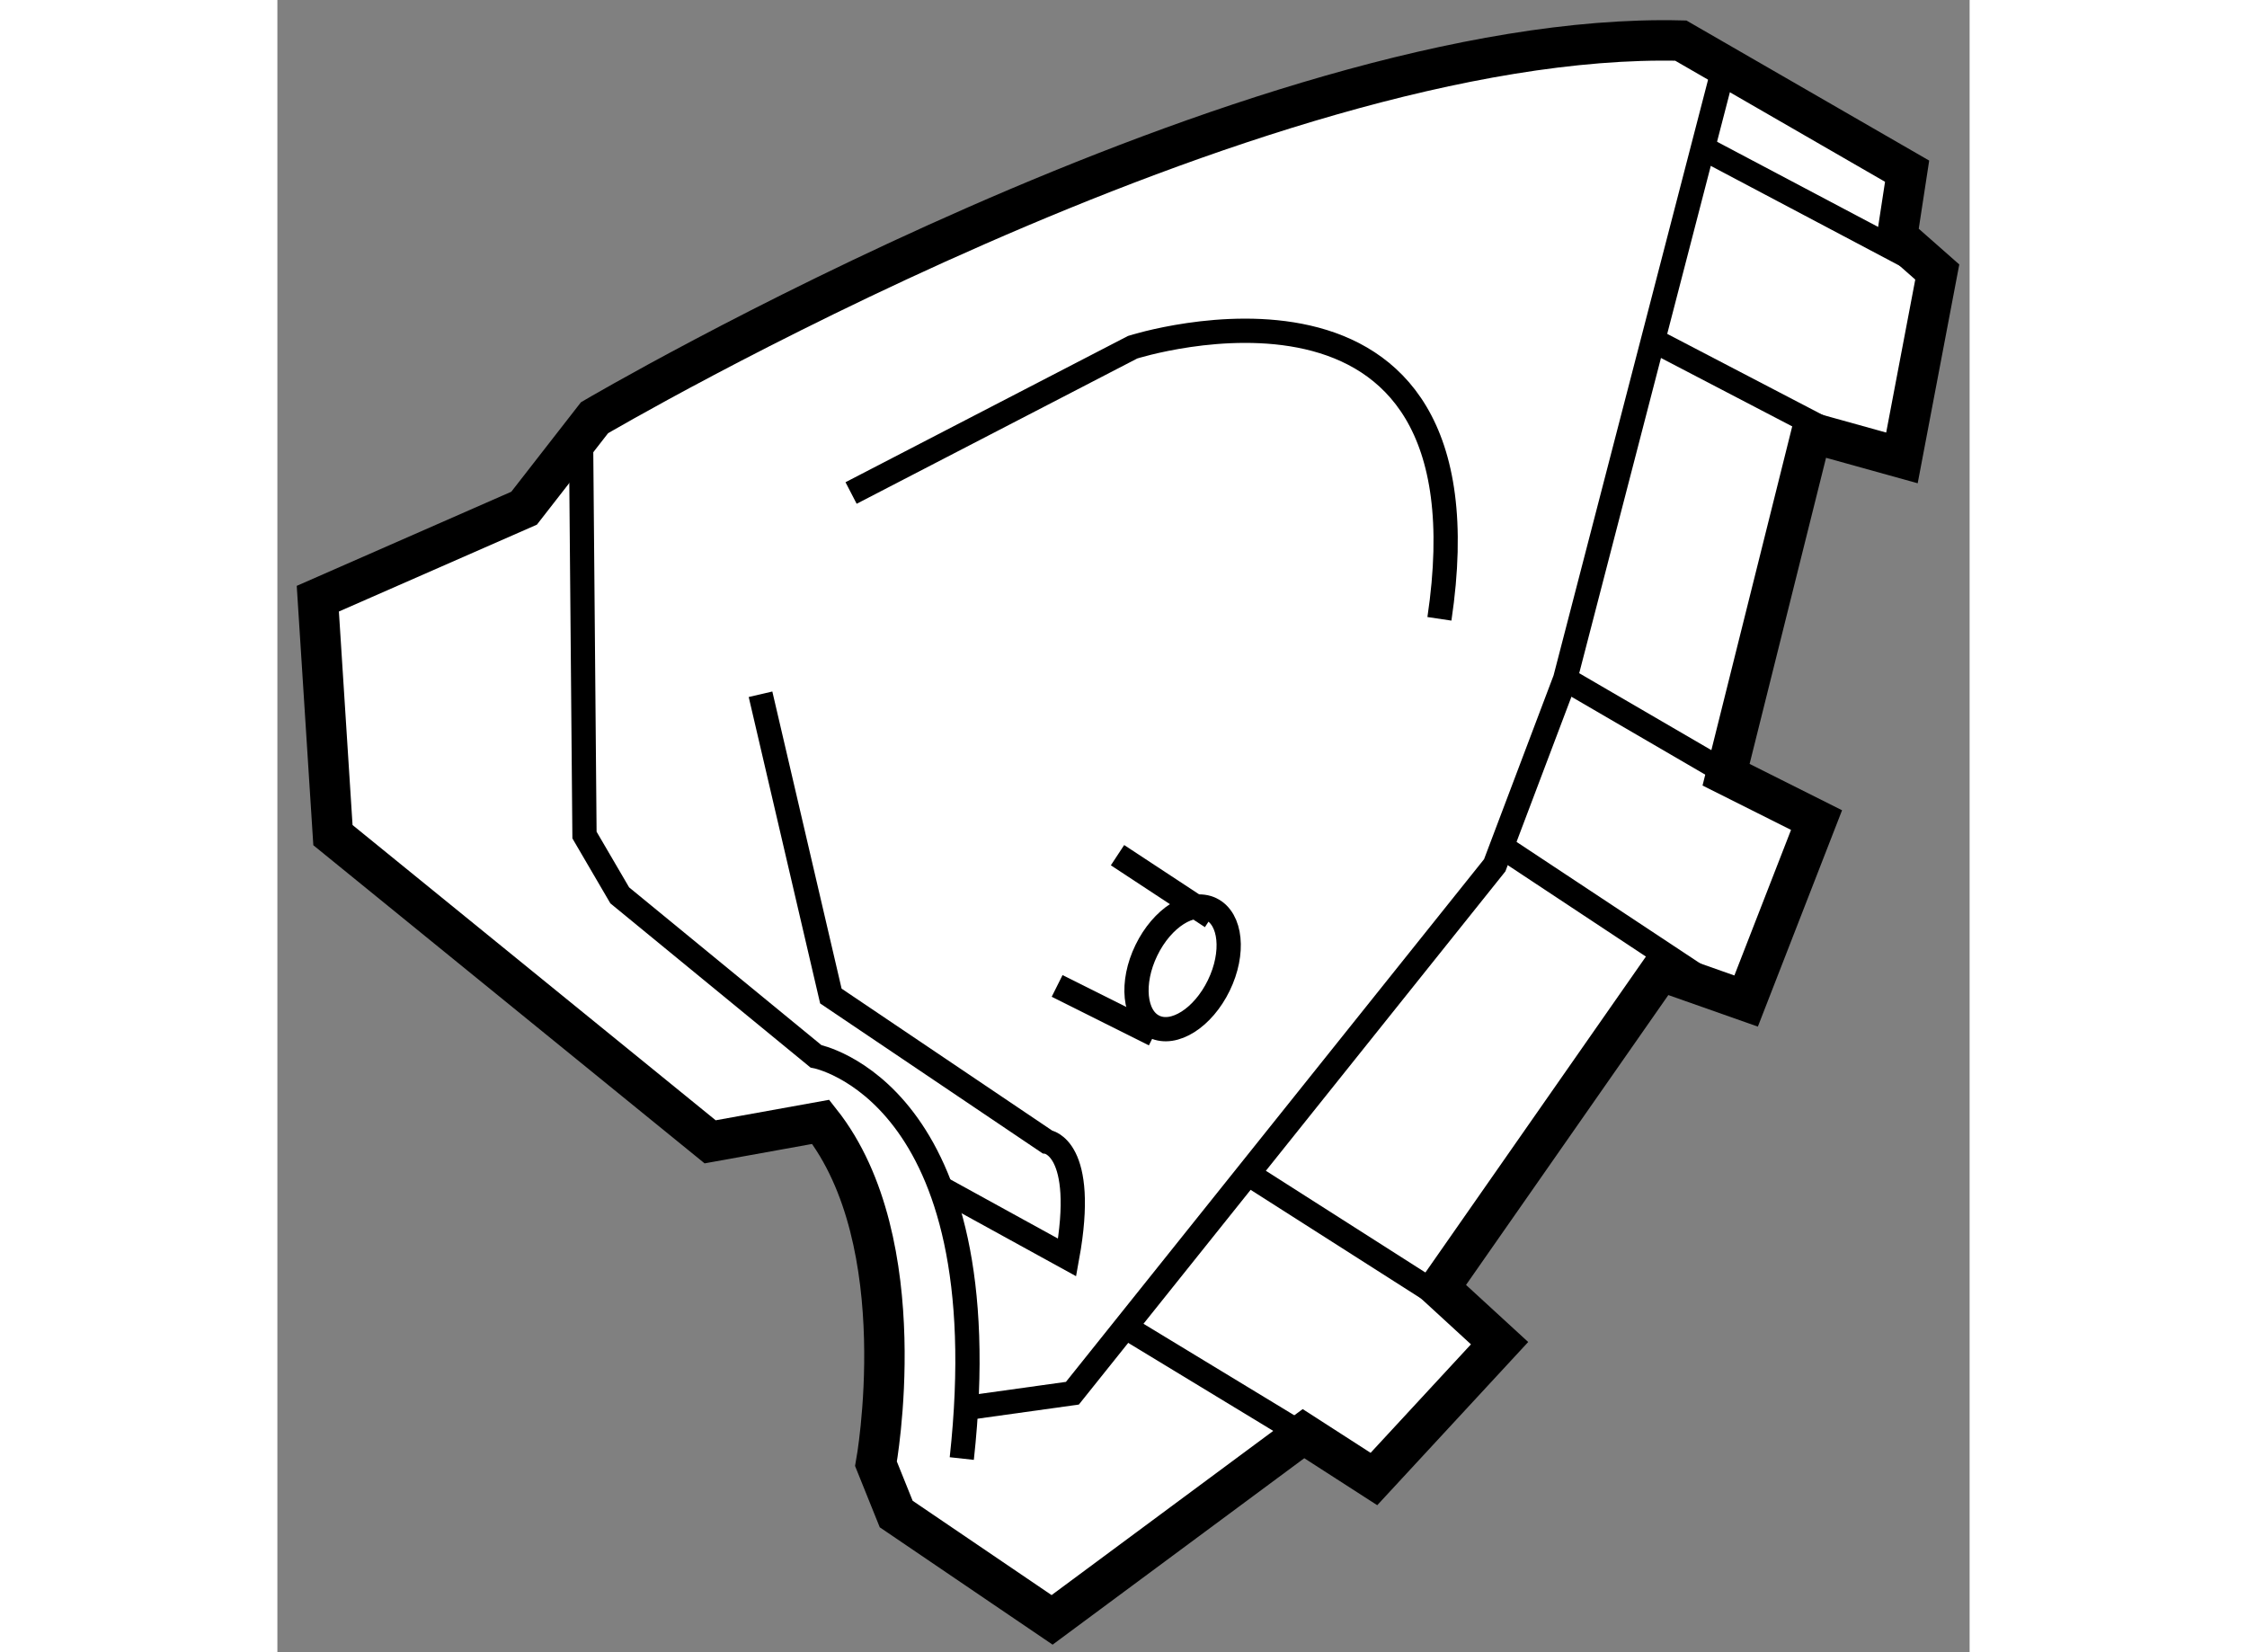 <?xml version="1.0" encoding="utf-8"?>
<!-- Generator: Adobe Illustrator 15.1.0, SVG Export Plug-In . SVG Version: 6.00 Build 0)  -->
<!DOCTYPE svg PUBLIC "-//W3C//DTD SVG 1.1//EN" "http://www.w3.org/Graphics/SVG/1.1/DTD/svg11.dtd">
<svg version="1.1" xmlns="http://www.w3.org/2000/svg" xmlns:xlink="http://www.w3.org/1999/xlink" x="0px" y="0px" width="244.8px"
	 height="180px" viewBox="166.633 105.352 20.928 20.433" enable-background="new 0 0 244.8 180" xml:space="preserve">
	
<rect x="166.633" y="105.352" width="20.928" height="20.433" fill="#808080" stroke="none"/>
	
<g><path fill="#FFFFFF" stroke="#000000" stroke-width="0.5" d="M171.985,119.473l-4.665-3.793l-0.187-2.924l2.551-1.119l0.871-1.119
			c0,0,8.146-4.791,13.434-4.664l2.799,1.615l-0.124,0.809l0.497,0.438l-0.437,2.299l-1.119-0.311l-1.056,4.229l1.119,0.561
			l-0.871,2.238l-1.058-0.373l-2.736,3.92l0.745,0.684l-1.554,1.68l-0.871-0.561l-3.109,2.303l-1.928-1.309l-0.25-0.621
			c0,0,0.499-2.734-0.683-4.229L171.985,119.473z"></path><path fill="none" stroke="#000000" stroke-width="0.3" d="M170.388,110.732l0.043,4.947l0.436,0.746l2.426,1.99
			c0,0,2.301,0.436,1.804,4.975"></path><polyline fill="none" stroke="#000000" stroke-width="0.3" points="175.146,122.766 176.465,122.582 181.688,116.053 
			182.559,113.75 184.527,106.162 		"></polyline><path fill="none" stroke="#000000" stroke-width="0.3" d="M172.608,113.938l0.87,3.732l2.675,1.803c0,0,0.496,0.063,0.247,1.43
			l-1.57-0.863"></path><path fill="none" stroke="#000000" stroke-width="0.3" d="M173.728,111.449l3.482-1.803c0,0,4.511-1.443,3.794,3.359"></path><line fill="none" stroke="#000000" stroke-width="0.3" x1="178.635" y1="119.867" x2="181.367" y2="121.609"></line><line fill="none" stroke="#000000" stroke-width="0.3" x1="177.119" y1="121.762" x2="179.874" y2="123.434"></line><line fill="none" stroke="#000000" stroke-width="0.3" x1="181.774" y1="115.822" x2="184.502" y2="117.627"></line><line fill="none" stroke="#000000" stroke-width="0.3" x1="182.559" y1="113.75" x2="184.847" y2="115.082"></line><line fill="none" stroke="#000000" stroke-width="0.3" x1="183.646" y1="109.559" x2="186.115" y2="110.846"></line><line fill="none" stroke="#000000" stroke-width="0.3" x1="187.161" y1="108.715" x2="184.262" y2="107.182"></line><ellipse transform="matrix(0.899 0.437 -0.437 0.899 69.269 -65.953)" fill="none" stroke="#000000" stroke-width="0.3" cx="177.833" cy="117.421" rx="0.498" ry="0.808"></ellipse><line fill="none" stroke="#000000" stroke-width="0.3" x1="177.478" y1="118.146" x2="176.276" y2="117.545"></line><line fill="none" stroke="#000000" stroke-width="0.3" x1="178.186" y1="116.693" x2="177.023" y2="115.928"></line></g>


</svg>